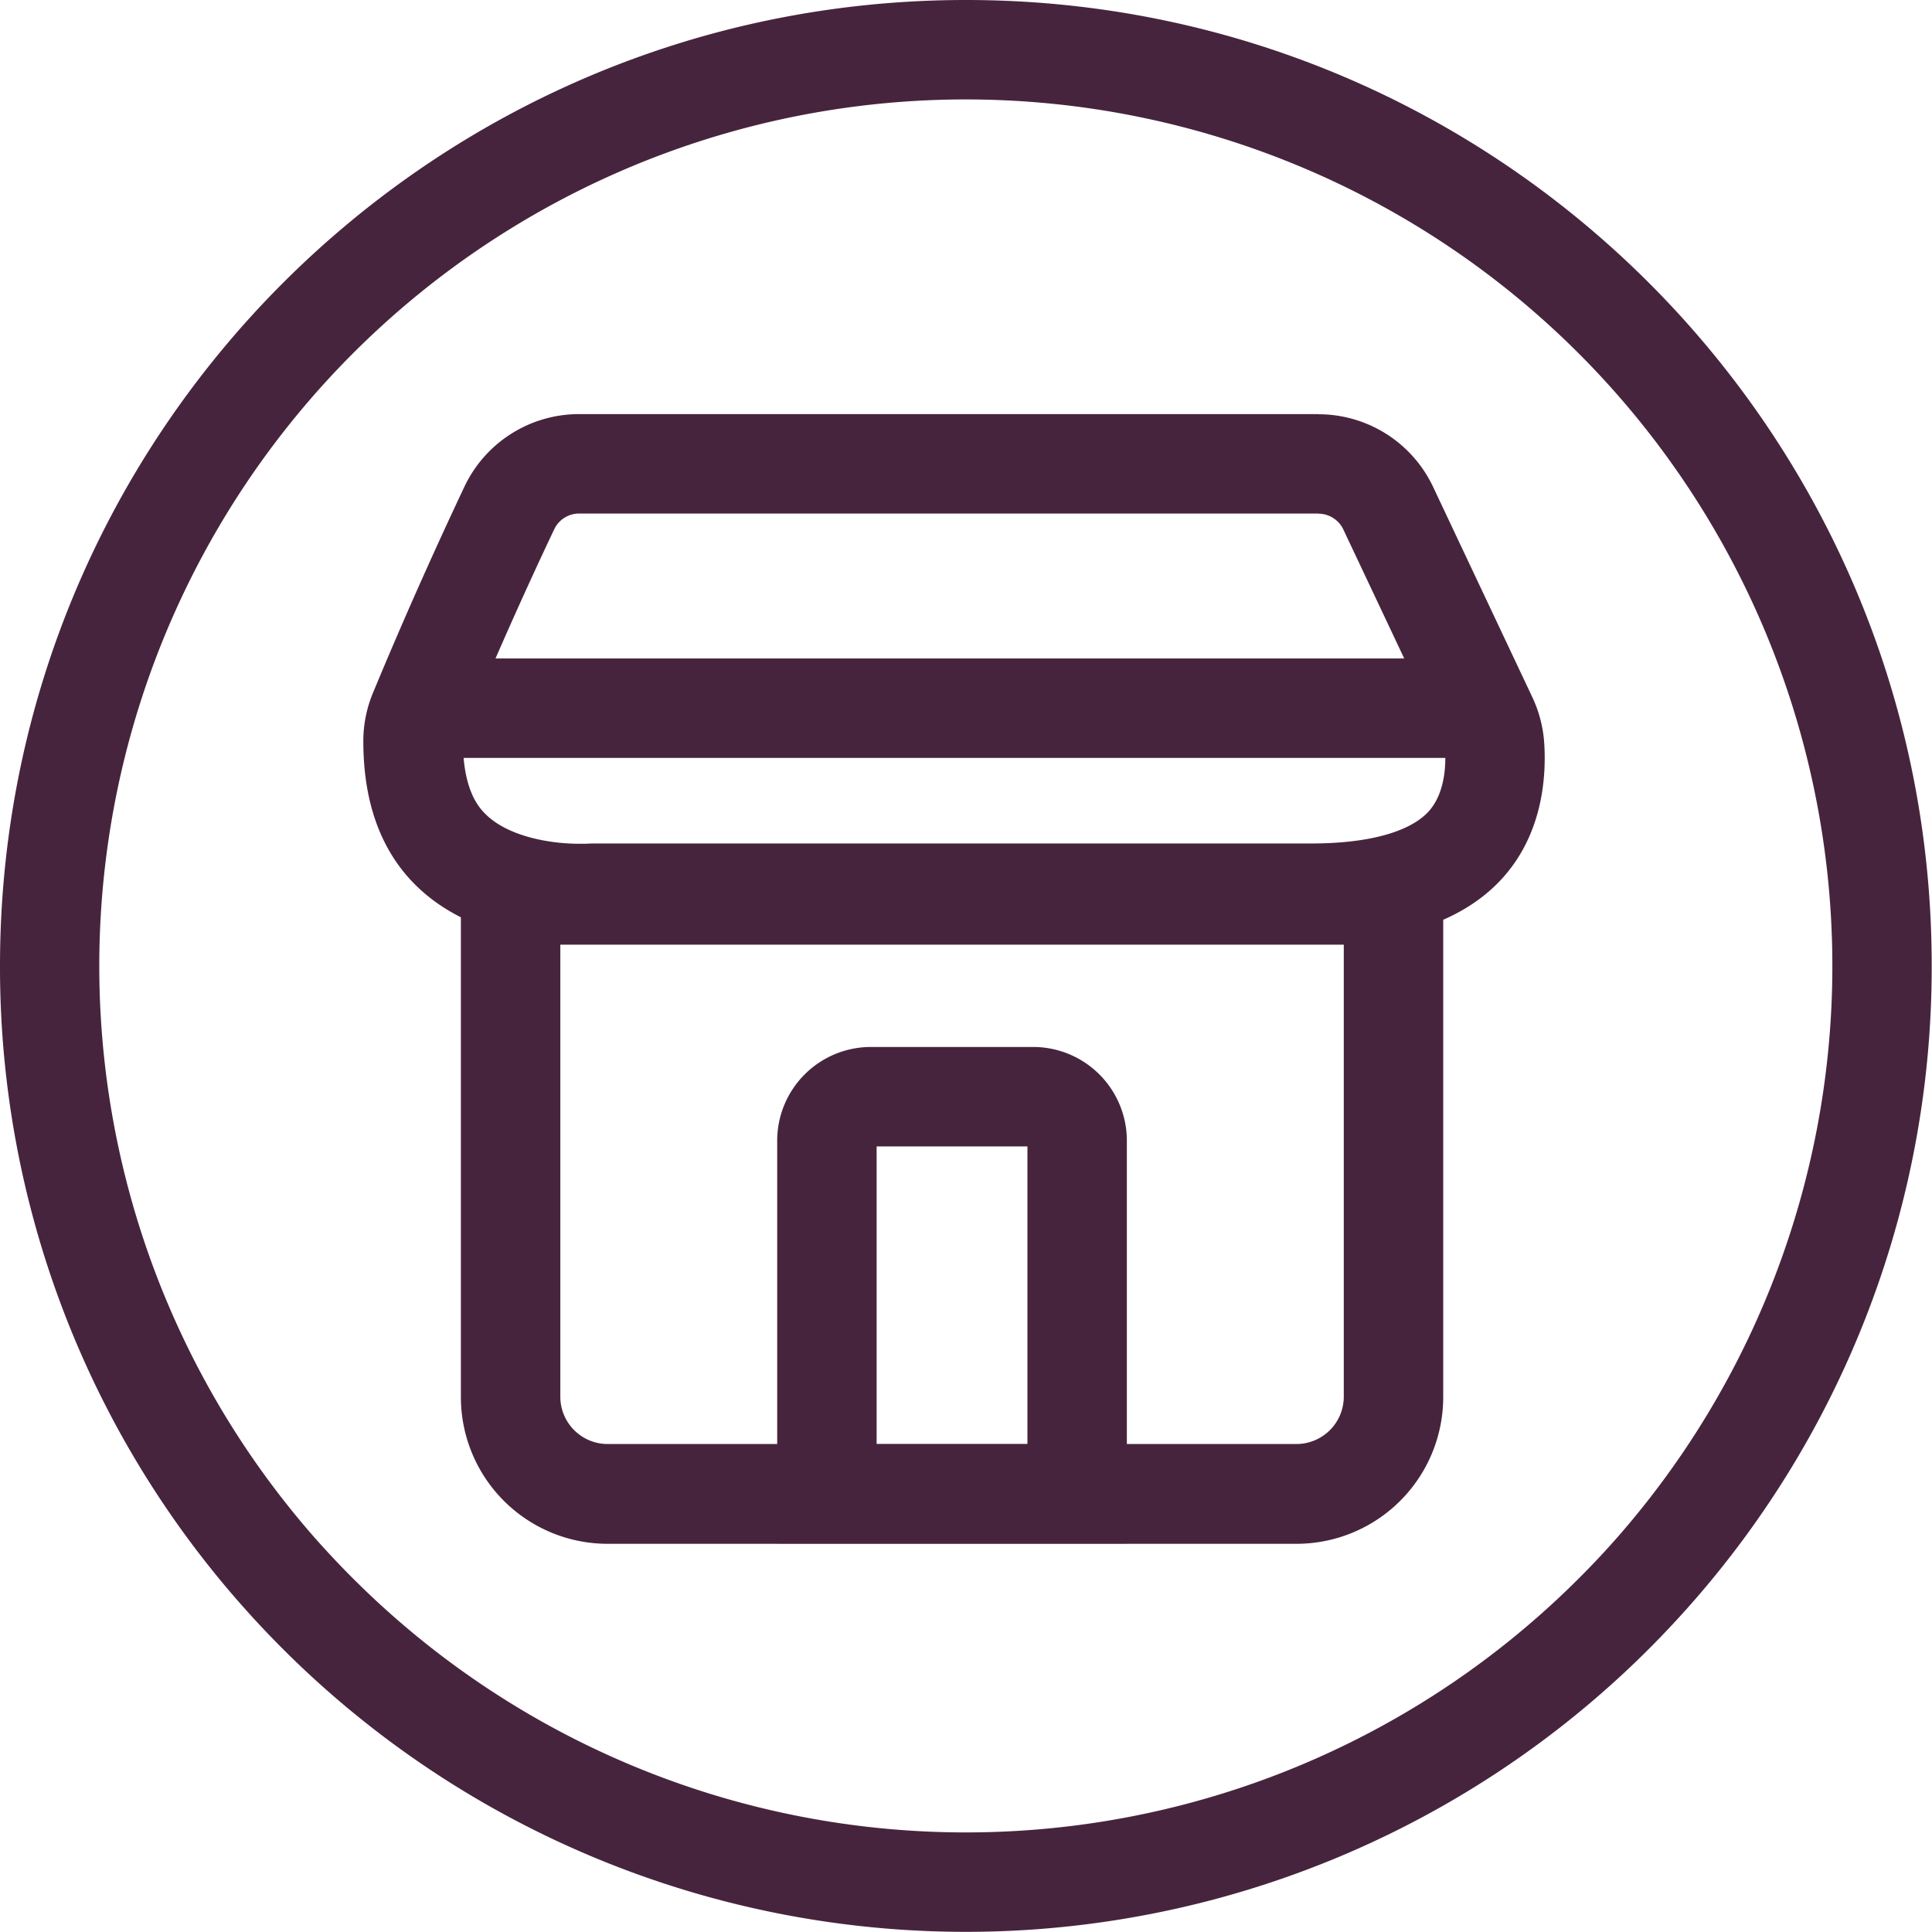 <svg xmlns="http://www.w3.org/2000/svg" viewBox="0 0 388.59 388.59"><defs><style>.cls-1{fill:#47243D;}.cls-2{fill:#47243D;}</style></defs><g id="Layer_2" data-name="Layer 2"><g id="Layer_1-2" data-name="Layer 1"><path class="cls-1" d="M194.3,20A174.3,174.3,0,0,1,324.61,310c-2.51,2.82-5.2,5.65-8,8.4a174.27,174.27,0,0,1-244.68,0c-2.72-2.66-5.39-5.49-8-8.39A174.29,174.29,0,0,1,194.3,20m0-20C87,0,0,87,0,194.29a193.59,193.59,0,0,0,49,129q4.29,4.83,8.89,9.36a194.28,194.28,0,0,0,272.75,0q4.59-4.53,8.89-9.36a193.59,193.59,0,0,0,49-129C388.59,87,301.6,0,194.3,0Z"/><path class="cls-2" d="M270.28,189.93v91a9.53,9.53,0,0,1-9.52,9.51H122.21A9.52,9.52,0,0,1,112.7,281v-91H270.28m20-20H92.7V281a29.51,29.51,0,0,0,29.51,29.51H260.76A29.52,29.52,0,0,0,290.28,281v-111Z"/><path class="cls-2" d="M265.18,103.32a5.55,5.55,0,0,1,5,3.16l19.93,42.21a5.82,5.82,0,0,1,.54,2.07c.2,3.13,0,8.91-3.41,12.56-3.83,4.08-12.17,6.33-23.46,6.33H120.2c-.76,0-1.52,0-2.35.06-.16,0-.62,0-1.3,0-6.27,0-14.53-1.58-18.93-6-1.13-1.14-4.58-4.62-4.51-14.94a5.49,5.49,0,0,1,.44-1.93c7-16.92,13.62-31.31,17.93-40.4a5.53,5.53,0,0,1,5-3.15H265.18m0-20H116.46A25.5,25.5,0,0,0,93.4,97.91c-4.72,10-11.32,24.42-18.32,41.3a25.13,25.13,0,0,0-2,9.45c-.26,38.17,33.21,41.08,43.44,41.08,1.06,0,1.88,0,2.37-.06s.85,0,1.28,0H263.77c44.38,0,47.61-27.71,46.83-40.14a25.57,25.57,0,0,0-2.42-9.36L288.25,97.94a25.5,25.5,0,0,0-23.07-14.62Z"/><path class="cls-2" d="M206.65,230.58v59.9H176.32v-59.9h30.33m1.14-20h-32.6a18.86,18.86,0,0,0-18.87,18.86v81h70.33v-81a18.86,18.86,0,0,0-18.86-18.86Z"/><rect class="cls-1" x="90.46" y="132.44" width="204.84" height="20"/></g></g></svg>